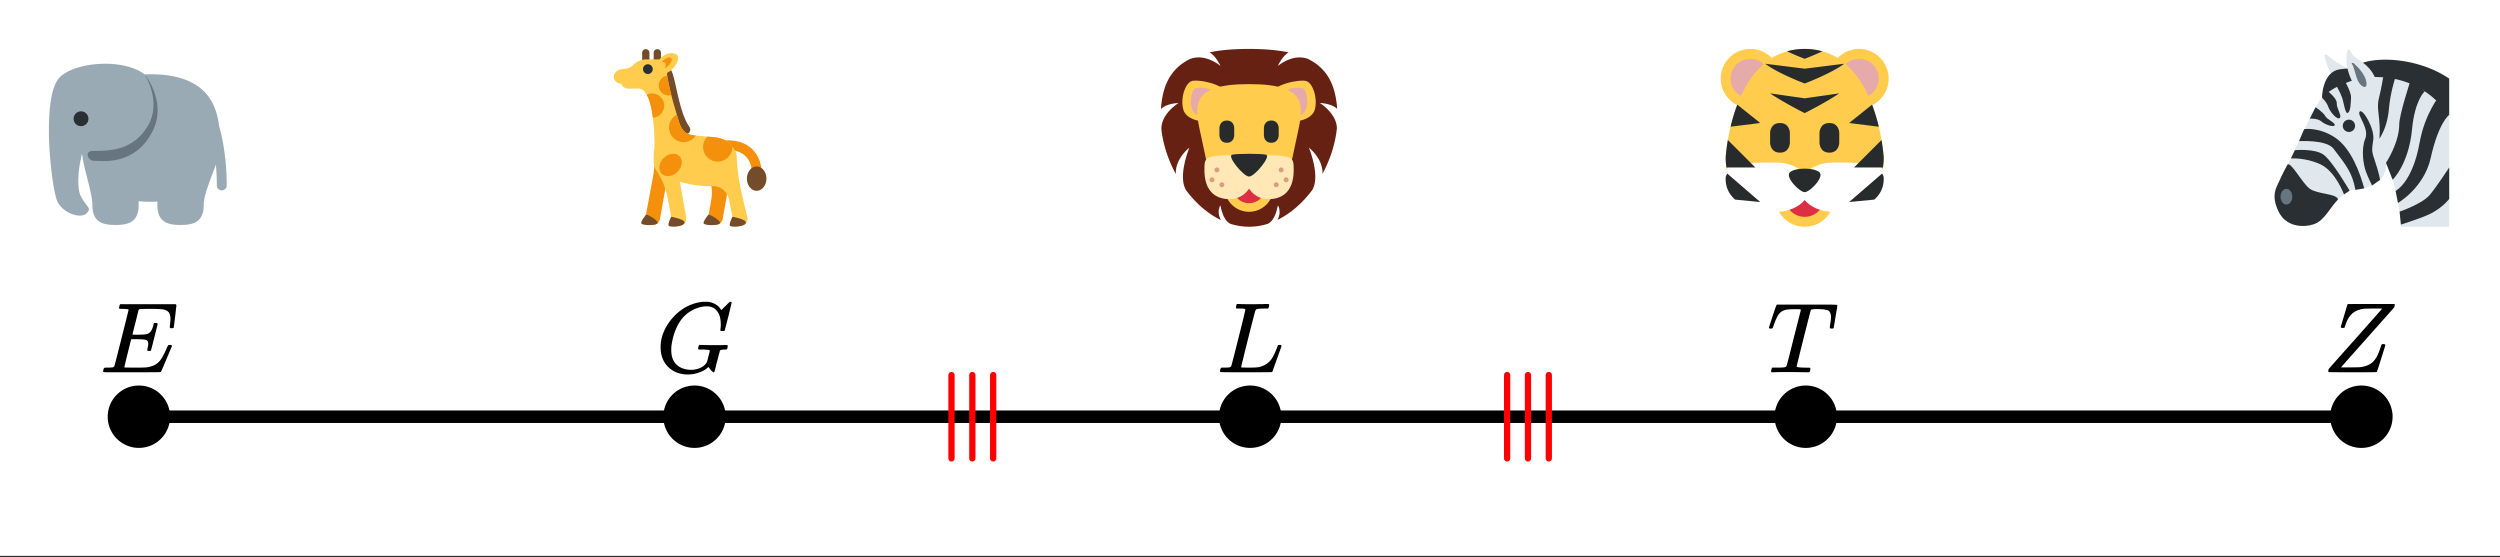 <svg xmlns="http://www.w3.org/2000/svg" xmlns:xlink="http://www.w3.org/1999/xlink" width="449.28" height="100.16" viewBox="0 0 336.96 75.12"><rect x="0" y="0" width="336.96" height="75.12" fill="#333333" stroke="none"/><defs><symbol overflow="visible" id="r"><path d="M4.344.297c-1.063 0-1.946-.332-2.64-1C1.015-1.38.671-2.273.671-3.391c0-1.082.336-2.132 1.015-3.156a7.267 7.267 0 0 1 1.5-1.64 6.098 6.098 0 0 1 1.97-1.063c.53-.164 1.015-.25 1.452-.25.32 0 .508.008.563.016.539.093.992.32 1.36.671l.109.141c.05.074.097.137.14.188.04.054.067.078.078.078.032 0 .149-.114.36-.344.062-.05.129-.113.203-.188l.219-.218a.722.722 0 0 1 .14-.14l.203-.204h.079c.124 0 .187.031.187.094 0 .031-.148.648-.438 1.844a166.04 166.04 0 0 0-.484 1.89.239.239 0 0 1-.078.094.858.858 0 0 1-.234.016h-.204a.936.936 0 0 1-.093-.094c0-.008.008-.086.031-.235.02-.175.031-.375.031-.593 0-.75-.168-1.336-.5-1.766-.324-.426-.793-.64-1.406-.64-.48 0-.996.117-1.547.343-.898.375-1.617 1-2.156 1.875-.531.875-.883 1.934-1.047 3.172a6.995 6.995 0 0 0-.016.516c0 .511.086.96.266 1.343.414.813 1.18 1.25 2.297 1.313h.094c.476 0 .921-.098 1.328-.297.406-.207.687-.473.843-.797.02-.07.083-.32.188-.75.113-.426.172-.664.172-.719 0-.07-.063-.113-.188-.125a7.773 7.773 0 0 0-.796-.046h-.5a.365.365 0 0 1-.094-.11c0-.02.015-.101.047-.25a.673.673 0 0 1 .125-.265h.234c.352.023.984.03 1.89.03h.829c.32-.007.55-.015.687-.015.125 0 .188.04.188.11 0 .03-.008.101-.016.203a.73.73 0 0 0-.031.109l-.031.078c0 .012-.012.027-.032.047a.091.091 0 0 1-.046.047c-.012 0-.04.008-.079.015H9.36c-.18 0-.359.016-.546.047a.244.244 0 0 0-.157.141l-.047.172c-.03.125-.086.32-.156.578-.062.25-.121.477-.172.672a8.223 8.223 0 0 0-.094.344c-.023.117-.042.21-.062.28a1.165 1.165 0 0 1-.063.235c-.023.086-.039.153-.046.203a1.48 1.48 0 0 1-.047.141c-.012.055-.024.094-.032.125l-.03.078A.188.188 0 0 1 7.874 0a.084.084 0 0 1-.047.016c-.023 0-.047-.016-.078-.047-.086-.04-.195-.14-.328-.297a2.288 2.288 0 0 1-.281-.375c0-.008-.012-.004-.032.015a.358.358 0 0 1-.078.047c-.293.282-.683.508-1.172.672-.48.176-.984.266-1.515.266zm0 0"/></symbol><symbol overflow="visible" id="s"><path d="M9.406-6.063c0-.093.016-.273.047-.546.031-.27.047-.442.047-.516 0-.395-.07-.691-.203-.89-.125-.208-.356-.352-.688-.438-.304-.063-.992-.094-2.062-.094-.774.012-1.172.024-1.203.031a.246.246 0 0 0-.14.125c-.013.032-.153.59-.423 1.672a61.232 61.232 0 0 0-.406 1.64c.195.013.41.016.64.016h.126c.582 0 1-.035 1.25-.109.257-.082.46-.285.609-.61.05-.1.117-.296.203-.577a.433.433 0 0 0 .016-.11c.008-.039.015-.066.015-.078 0-.008.004-.023.016-.047a.047.047 0 0 1 .047-.031.213.213 0 0 1 .078-.016h.234c.032 0 .055.008.079.016.019.012.03.023.03.031.009 0 .02.012.032.032a.09.09 0 0 0 .031.046l-.453 1.782c-.293 1.199-.453 1.808-.484 1.828-.024.023-.094.031-.219.031-.117 0-.184-.008-.203-.031-.055-.031-.059-.14-.016-.328.063-.239.094-.442.094-.61 0-.258-.09-.426-.266-.5-.168-.07-.609-.11-1.328-.11h-.703c-.055.188-.219.856-.5 2a93.385 93.385 0 0 0-.422 1.75c0 .044.051.063.156.063.102 0 .458.008 1.063.016.844 0 1.398-.008 1.672-.031.281-.02.55-.078.812-.172a2.23 2.23 0 0 0 1.094-.735c.29-.363.61-.957.953-1.78.094-.196.149-.302.172-.313.031-.02.098-.031.203-.031.102 0 .164.007.188.015.062.043.094.094.094.156C8.738-1.234 8.242-.07 8.203-.03 8.172-.008 6.883 0 4.343 0H.939C.613-.008.445-.031.438-.063v-.015C.425-.118.421-.141.421-.141c0-.02.008-.086.031-.203.04-.133.078-.21.11-.234.039-.031.144-.047.312-.047.238 0 .508-.008.813-.031.125-.031.207-.086.25-.172.019-.04.343-1.3.968-3.781.625-2.477.938-3.739.938-3.782 0-.062-.016-.093-.047-.093-.074-.02-.313-.04-.719-.063h-.422a.365.365 0 0 1-.094-.11c0-.03.016-.109.047-.234.032-.156.07-.25.125-.28h7.47c.062.062.093.116.093.155 0 .043-.059.547-.172 1.516-.117.969-.18 1.46-.188 1.469-.023.062-.109.093-.265.093H9.5c-.063-.05-.094-.093-.094-.125zm0 0"/></symbol><symbol overflow="visible" id="t"><path d="M5.594 0c-.242 0-.64-.004-1.203-.016-.563-.007-1-.015-1.313-.015C1.91-.031 1.172-.02.86 0H.656a.365.365 0 0 1-.094-.11c0-.019.016-.1.047-.25a.561.561 0 0 1 .125-.265h.391c.531 0 .895-.008 1.094-.031a.747.747 0 0 0 .328-.078c.008-.008.02-.016.031-.016.04-.031.082-.125.125-.281.05-.157.235-.86.547-2.11.156-.613.281-1.113.375-1.5.633-2.468.953-3.726.953-3.78 0-.052-.133-.079-.39-.079h-.422c-.606 0-1 .027-1.188.078-.387.086-.68.246-.875.485-.25.273-.516.82-.797 1.64-.062.2-.11.32-.14.36-.024.03-.086.046-.188.046H.547c-.125 0-.203-.007-.235-.03C.29-5.954.282-5.978.282-6c0-.05.132-.484.406-1.297.195-.613.363-1.11.5-1.484.05-.164.109-.281.171-.344h6.313c1.207 0 1.812.023 1.812.063v.015l.016.016V-9c0 .063-.086.578-.25 1.547-.156.969-.242 1.46-.25 1.469 0 .023-.016.043-.047.062-.023.024-.09.031-.203.031h-.125c-.031-.007-.055-.015-.063-.015a.257.257 0 0 1-.046-.047c-.012-.02-.024-.035-.032-.047 0-.063.008-.18.032-.36.082-.488.125-.847.125-1.077 0-.196-.028-.364-.079-.5a1.017 1.017 0 0 0-.187-.313c-.063-.07-.184-.125-.36-.156a3.96 3.96 0 0 0-.453-.078 29.24 29.24 0 0 0-.625-.032c-.406 0-.667.012-.78.032-.118.011-.196.043-.235.093-.012.012-.336 1.274-.969 3.782-.625 2.5-.937 3.765-.937 3.796 0 .063.054.106.171.125.125.032.461.055 1.016.063.3 0 .484.008.547.016.063.011.098.039.11.078a.798.798 0 0 1-.016.234c-.043.168-.086.262-.125.281L5.687 0h-.093zm0 0"/></symbol><symbol overflow="visible" id="u"><path d="M.781-.11c0-.132.024-.253.078-.359C.86-.477 2.051-1.82 4.438-4.5 6.82-7.188 8.02-8.54 8.03-8.563l-.125-.03h-1c-.812.011-1.258.023-1.328.03-.68.094-1.215.325-1.61.688-.386.367-.683.883-.89 1.547a.88.88 0 0 0-.031.094c-.012.023-.024.043-.031.062A.134.134 0 0 0 3-6.109v.046l-.016.016c-.03.055-.12.078-.265.078-.149 0-.235-.047-.266-.14l.438-1.454.218-.734c.07-.25.13-.441.172-.578.04-.133.063-.207.063-.219a.717.717 0 0 1 .062-.094c.031-.007 1.082-.015 3.156-.015h3.125c.04.043.063.074.063.094 0 .023-.027.14-.078.359-4.75 5.344-7.133 8.027-7.14 8.047L2.5-.656h1.188c.851-.008 1.316-.02 1.39-.031.656-.083 1.176-.274 1.563-.579.382-.3.703-.78.953-1.437.062-.145.133-.352.218-.625.07-.227.125-.363.157-.406.031-.04.082-.063.156-.063h.063c.187 0 .28.047.28.14 0 .044-.187.653-.562 1.829-.367 1.18-.57 1.777-.61 1.797C7.267-.008 6.18 0 4.047 0 1.91 0 .837-.008.829-.031.797-.051.781-.078.781-.11zm0 0"/></symbol><symbol overflow="visible" id="v"><path d="M3.844-8.469c0-.008-.008-.02-.016-.031a.084.084 0 0 0-.047-.016c-.011-.007-.027-.02-.047-.03a.291.291 0 0 0-.093-.017c-.032-.007-.063-.015-.094-.015H3.343a.582.582 0 0 0-.14-.016h-.531c-.043-.008-.07-.039-.078-.094-.024-.019-.016-.097.015-.234.04-.176.079-.27.11-.281h.203c.488.023 1.062.031 1.719.031h.53c.24-.008.411-.015.516-.015h.485c.195-.008.348-.016.453-.016h.359c.051.055.079.09.079.11.007.023 0 .105-.032.25a.58.58 0 0 1-.11.25h-.515c-.625.011-.992.054-1.093.124-.063.031-.125.164-.188.39a248.53 248.53 0 0 0-.906 3.548c-.149.586-.305 1.21-.469 1.875a95.478 95.478 0 0 1-.36 1.469l-.109.484c0 .043.035.062.11.062.082 0 .347.008.796.016.676 0 1.157-.02 1.438-.063.281-.039.594-.16.938-.359.363-.207.656-.484.875-.828.218-.352.437-.816.656-1.39.062-.176.11-.301.14-.376a.458.458 0 0 1 .235-.046h.172a.57.57 0 0 1 .078.156c0 .023-.094.289-.281.797-.18.511-.372 1.054-.579 1.625-.21.574-.324.902-.343.984-.032.055-.059.086-.079.094C7.415-.008 6.258 0 3.97 0 1.676 0 .516-.008.484-.031c-.03-.02-.046-.055-.046-.11 0-.062.003-.125.015-.187.05-.164.098-.258.14-.281a.954.954 0 0 1 .204-.016h.078c.238 0 .508-.008.813-.031.125-.031.207-.086.25-.172.03-.031.351-1.274.968-3.735.625-2.468.938-3.769.938-3.906zm0 0"/></symbol><clipPath id="a"><path d="M0 0h336.96v74.89H0zm0 0"/></clipPath><clipPath id="b"><path d="M6.594 8h23.965v22.559H6.594zm0 0"/></clipPath><clipPath id="c"><path d="M87 18h16v12.559H87zm0 0"/></clipPath><clipPath id="d"><path d="M86 6.594h8V19h-8zm0 0"/></clipPath><clipPath id="e"><path d="M82 7h19v23.559H82zm0 0"/></clipPath><clipPath id="f"><path d="M86 28h15v2.559H86zm0 0"/></clipPath><clipPath id="g"><path d="M156.371 6.594h23.965v23.965H156.37zm0 0"/></clipPath><clipPath id="h"><path d="M231.262 6.594H240V15h-8.738zm0 0"/></clipPath><clipPath id="i"><path d="M239 22h9v8.559h-9zm0 0"/></clipPath><clipPath id="j"><path d="M246 6.594h9V15h-9zm0 0"/></clipPath><clipPath id="k"><path d="M232 6.594h22V26h-22zm0 0"/></clipPath><clipPath id="l"><path d="M232 6.594h22V28h-22zm0 0"/></clipPath><clipPath id="m"><path d="M306.148 7h23.965v23.559h-23.965zm0 0"/></clipPath><clipPath id="n"><path d="M316 8h14.113v8H316zm0 0"/></clipPath><clipPath id="o"><path d="M316 6.594h5V14h-5zm0 0"/></clipPath><clipPath id="p"><path d="M306.148 10h23.965v20.559h-23.965zm0 0"/></clipPath><clipPath id="q"><path d="M308 10h22.113v20.559H308zm0 0"/></clipPath></defs><g clip-path="url(#a)" fill="#fff"><path d="M0 0h337v74.89H0zm0 0"/><path d="M0 0h337v74.89H0zm0 0"/></g><path d="M93.61 56.168H18.722M93.61 56.168h74.89M243.39 56.168H168.5M243.39 56.168h74.887" fill="none" stroke-width="1.685" stroke="#000"/><path d="M97.395 56.168c0 .5-.098.984-.29 1.445a3.718 3.718 0 0 1-.82 1.227 3.718 3.718 0 0 1-1.226.82 3.763 3.763 0 0 1-2.895 0 3.718 3.718 0 0 1-1.226-.82 3.718 3.718 0 0 1-.82-1.227 3.763 3.763 0 0 1 0-2.895c.19-.46.464-.87.82-1.226a3.754 3.754 0 0 1 2.672-1.105 3.76 3.76 0 0 1 2.675 1.105c.356.356.63.766.82 1.227.192.465.29.945.29 1.449zm0 0M22.504 56.168c0 .5-.098.984-.29 1.445a3.718 3.718 0 0 1-.82 1.227 3.678 3.678 0 0 1-1.226.82 3.777 3.777 0 0 1-4.121-.82 3.842 3.842 0 0 1-.82-1.227 3.74 3.74 0 0 1-.286-1.445 3.76 3.76 0 0 1 1.106-2.676 3.758 3.758 0 0 1 2.676-1.105c.5 0 .984.093 1.445.285.465.191.875.465 1.227.82.355.356.628.766.82 1.227.191.465.289.945.289 1.449zm0 0M247.172 56.168c0 .5-.098.984-.29 1.445a3.718 3.718 0 0 1-.82 1.227 3.718 3.718 0 0 1-1.226.82 3.758 3.758 0 0 1-2.895 0 3.718 3.718 0 0 1-1.226-.82 3.718 3.718 0 0 1-.82-1.227 3.763 3.763 0 0 1 0-2.895c.191-.46.464-.87.82-1.226a3.76 3.76 0 0 1 2.676-1.105 3.754 3.754 0 0 1 2.672 1.105c.355.356.628.766.82 1.227.191.465.289.945.289 1.449zm0 0M322.059 56.168c0 .5-.094.984-.286 1.445a3.842 3.842 0 0 1-.82 1.227 3.777 3.777 0 0 1-6.168-1.227 3.763 3.763 0 0 1 0-2.895c.192-.46.465-.87.82-1.226a3.678 3.678 0 0 1 1.227-.82 3.74 3.74 0 0 1 1.445-.285 3.773 3.773 0 0 1 2.676 1.105 3.76 3.76 0 0 1 1.105 2.676zm0 0M172.281 56.168c0 .5-.093.984-.289 1.445a3.768 3.768 0 0 1-3.492 2.336 3.777 3.777 0 0 1-3.492-2.336 3.673 3.673 0 0 1-.29-1.445 3.81 3.81 0 0 1 1.105-2.676 3.758 3.758 0 0 1 2.677-1.105c.5 0 .984.093 1.445.285.465.191.875.465 1.23.82a3.81 3.81 0 0 1 1.106 2.676zm0 0" stroke-width=".843" stroke="#000"/><path d="M128.246 61.785V50.551M131.055 61.785V50.551M133.863 61.785V50.551M208.754 50.55v11.235M205.945 50.55v11.235M203.137 50.55v11.235" fill="none" stroke-width=".843" stroke-linecap="round" stroke-linejoin="round" stroke="red"/><g clip-path="url(#b)"><path d="M29.527 16.96c-.574-4.858-3.812-6.952-9.273-6.952-.258 0-.508.008-.758.02-.008-.008-.012-.016-.023-.02-3.125-2.344-10.157-1.563-11.72.781-2.163 3.25-.78 14.844 0 16.406.782 1.563 3.126 2.344 3.907 1.563.781-.781 0-.781-.781-2.344-.563-1.133-.309-3.898.172-5.64.02.113.047.214.066.324.258 1.914 1.328 4.933 1.328 6.488 0 2.371 1.399 2.734 3.125 2.734 1.723 0 3.125-.363 3.125-2.734 0-.16-.008-.309-.008-.465.504.043 1.02.074 1.57.074.329 0 .65-.011.962-.027 0 .14-.008.273-.008.418 0 2.371 1.398 2.734 3.125 2.734s3.125-.363 3.125-2.734c0-1.2.793-3.078 1.36-4.648a8.33 8.33 0 0 0 .277-.743c.078.867.129 1.801.129 2.797a.665.665 0 1 0 1.332 0c0-3.43-.512-6.156-1.032-8.031zm0 0" fill="#99aab5"/></g><path d="M19.477 10.008s2.43 3.668.43 6.996c-1.997 3.332-5.216 3.332-7.321 3.332-1.332 0-.668 1.328 0 1.328.941 0 5.586.809 7.988-3.992 1.996-3.996-1.097-7.664-1.097-7.664zm0 0" fill="#66757f"/><path d="M11.918 16.008a.997.997 0 0 1-.074.383 1.011 1.011 0 0 1-.54.539.997.997 0 0 1-.382.074.983.983 0 0 1-.707-.29.94.94 0 0 1-.215-.323.986.986 0 0 1 0-.766.94.94 0 0 1 .215-.324 1 1 0 0 1 .324-.215.986.986 0 0 1 1.086.215.983.983 0 0 1 .293.707zm0 0" fill="#292f33"/><g clip-path="url(#c)"><path d="M96.273 30.3h-.003a.98.98 0 0 1-.797-1.136l.394-2.227s.453-2.109-.719-3.628c.84-.778 3.344.058 3.344.058l-1.082 6.137a.98.98 0 0 1-1.137.797zm-8.449-.01h-.004a.984.984 0 0 1-.797-1.142l.875-4.675s.336-1.61.336-2.957c.758-.29 1.813 1.836 1.813 1.836l-1.086 6.14a.983.983 0 0 1-1.137.797zm14.164-6.54a.655.655 0 0 1-.656-.645c-.008-.484-.203-2.882-3.281-2.882a.654.654 0 0 1 0-1.309c3.57 0 4.566 2.621 4.594 4.168a.66.66 0 0 1-.645.668zm0 0" fill="#f4900c"/></g><g clip-path="url(#d)"><path d="M91.617 18.078l-2.3-7.976 1.12-.676c.247.406.418 1.144.704 2.418.379 1.703.898 4.031 1.77 5.242a.653.653 0 0 1-.153.914c-.113.086-1.14.078-1.14.078zm-5.066-9.68V7.086a.493.493 0 0 1 .984 0v1.312zm1.554 0V7.086a.493.493 0 0 1 .984 0v1.312zm0 0" fill="#754c29"/></g><path d="M103.3 24.078c0 .215-.034.426-.1.625-.067.203-.16.379-.286.531a1.325 1.325 0 0 1-.426.36c-.16.082-.328.12-.5.12-.175 0-.343-.038-.504-.12-.16-.086-.3-.203-.425-.36a1.691 1.691 0 0 1-.286-.53c-.066-.2-.097-.411-.097-.626 0-.219.031-.43.097-.629.067-.203.165-.379.286-.531.125-.156.265-.273.425-.355.16-.086.329-.125.504-.125.172 0 .34.039.5.125.16.082.305.199.426.355.125.152.219.328.285.531.067.2.102.41.102.63zm0 0" fill="#754c29"/><g clip-path="url(#e)"><path d="M100.742 29.29s-.43-1.677-.664-2.767c-.219-1.03-.68-2.648-.777-5.472-.008-.098-.028-.344-.094-.52-.078-.218-.375-.62-.508-.8-.52-.704-1.34-1.126-2.347-1.231-.856-.086-1.715-.125-2.567-.227-.39-.046-.73-.101-.945-.18-1.09-.39-1.309-1.663-1.61-2.64-.53-1.723-1.003-3.476-1.304-5.258l-.024.004.024-.004-.016-.11v-.269c1.043-.476 1.856-1.921 1.313-2.468-.946-.47-1.883.074-2.34.66-.016 0-.028-.004-.04-.004h-1.73c-.437 0-.867.11-1.246.34-.387.238-.656.605-1.086.793-.523.23-1.148.062-1.61.425-.792.622-.417 1.68.567 1.715a.983.983 0 0 0 .926.664h1.402c.04.004.075.012.118.02.402.047.722.348.98.809.7 1.234.828 2.824.945 4.207.079.964.118 1.937.102 2.902-.191 1.043-.078 2.25-.078 2.25.027.277.125.516.262.726l-.008.008c1.328 1.871 1.633 3.977 1.633 3.977l.52 2.789a.983.983 0 0 0 1.14.797.983.983 0 0 0 .8-1.137l-.84-4.766c1.313.356 3.067.622 4.294.567 0 .004-.004.008-.004.012 1.578-.098 2.172 1.152 2.3 1.714.13.567.579 2.817.579 2.817a.982.982 0 1 0 1.933-.344zm0 0" fill="#ffcc4d"/></g><path d="M89.453 21.305c-.656.656-.77 1.601-.258 2.117.512.512 1.457.394 2.114-.262.656-.656.773-1.601.261-2.113-.511-.516-1.46-.399-2.117.258zm.727-4.117c0 1.085.879 1.968 1.965 1.968.687 0 1.289-.351 1.64-.883-.394-.046-.73-.101-.945-.18-1.043-.374-1.246-1.488-1.5-2.288-.04-.121-.074-.235-.11-.348a1.958 1.958 0 0 0-1.05 1.73zm-.657-2.95a1.64 1.64 0 0 0-2.359-1.472c.422.75.676 1.921.828 3.097a1.633 1.633 0 0 0 1.531-1.625zm-.73-2.718c0 .746.605 1.347 1.348 1.347.12 0 .238-.02.347-.05a34.814 34.814 0 0 1-.562-2.622 1.347 1.347 0 0 0-1.133 1.325zm5.977 8.293a1.97 1.97 0 0 0 1.968 1.968 1.97 1.97 0 0 0 1.969-1.968c0-.028-.008-.055-.012-.083-.515-.699-1.336-1.125-2.343-1.23a42.428 42.428 0 0 0-1-.086c-.36.36-.582.852-.582 1.398zM89.203 8.332c.336-.32.875-.723 1.184-.57.308.156.172.847-.778 1.433.079-.293.368-.808-.406-.863zm0 0" fill="#f4900c"/><path d="M87.977 9.316c0 .18-.063.336-.192.465a.643.643 0 0 1-.465.192.64.64 0 0 1-.46-.192.634.634 0 0 1-.192-.465c0-.18.062-.336.191-.464a.64.64 0 0 1 .461-.192c.184 0 .336.067.465.192a.634.634 0 0 1 .192.464zm0 0" fill="#292f33"/><g clip-path="url(#f)"><path d="M95.492 28.926s-.758.898-.656 1.183c.105.286 1.824.328 2.164.016.34-.313-1.297-1.227-1.508-1.2zm-8.402 0s-.758.898-.656 1.183c.105.286 1.824.328 2.164.016.34-.313-1.301-1.227-1.508-1.2zm3.027 1.476c.09.258 1.84.22 2.133-.308.293-.524-1.781-.875-1.781-.875s-.469.847-.352 1.183zm8.258 0c.09.258 1.84.22 2.133-.308.293-.524-1.781-.875-1.781-.875s-.47.847-.352 1.183zm0 0" fill="#754c29"/></g><g clip-path="url(#g)"><path d="M177.89 13.887s1.54.015 2.337.785c-.223-3.309-1.399-5.492-3.957-6.742-2.09-.746-4.04.965-4.04.965s.575-1.325 1.461-1.829c-1.484-.316-3.242-.472-5.336-.472-2.09 0-3.851.152-5.332.465.895.496 1.477 1.836 1.477 1.836s-2.008-1.766-4.133-.934c-2.515 1.262-3.676 3.441-3.89 6.738.789-.793 2.363-.808 2.363-.808s-2.54 1.535-2.281 3.761c.257 1.961.93 3.973 1.918 5.809-.082-2.121 1.832-3.555 1.832-3.555s-1.657 3.969-.387 5.817c1.289 1.695 2.871 3.09 4.644 3.941-.636-1.098-.09-2.027-.066-1.96.027.081.305 2.07 1.422 2.491a8.478 8.478 0 0 0 2.433.364 8.4 8.4 0 0 0 2.5-.387c1.079-.461 1.348-2.387 1.375-2.469.024-.066.563.856-.058 1.942 1.8-.872 3.406-2.305 4.703-4.04 1.129-1.894-.457-5.699-.457-5.699s1.898 1.418 1.836 3.52c1.035-1.934 1.723-4.063 1.937-6.121-.023-2.04-2.3-3.418-2.3-3.418zm0 0" fill="#662113"/></g><path d="M165.598 12.914c.394 1.594.105 2.945-1.485 3.34-1.593.398-4.238.058-4.633-1.535-.398-1.59.313-3.586 1.204-3.809.894-.223 4.515.414 4.914 2.004zm6.058 12.27a3.303 3.303 0 1 1-6.605 0 3.303 3.303 0 1 1 6.605 0zm0 0" fill="#ffcc4d"/><path d="M170.555 25.184a2.202 2.202 0 1 1-2.2-2.204c1.215 0 2.2.989 2.2 2.204zm0 0" fill="#dd2e44"/><path d="M163.73 12.582c.579.93.297 2.148-.632 2.73-.926.579-1.735.532-2.317-.398-.578-.926-.12-2.75.219-2.96.34-.212 2.148-.298 2.73.628zm0 0" fill="#e6aaaa"/><path d="M171.11 12.914c-.395 1.594-.106 2.945 1.488 3.34 1.59.398 4.234.058 4.632-1.535.395-1.59-.316-3.586-1.207-3.809-.894-.223-4.52.414-4.914 2.004zm0 0" fill="#ffcc4d"/><path d="M172.98 12.582c-.582.93-.3 2.148.63 2.73.925.579 1.734.532 2.316-.398.578-.926.12-2.75-.219-2.96-.34-.212-2.148-.298-2.727.628zm0 0" fill="#e6aaaa"/><path d="M168.355 11.336h-.003c-8.54 0-7.239 3.3-6.32 7.684.913 4.382 1.253 5.546 1.253 5.546h10.137s.34-1.164 1.254-5.546c.914-4.383 2.219-7.684-6.32-7.684zm0 0" fill="#ffcc4d"/><path d="M164.36 17.246s0-1 1-1c.995 0 .995 1 .995 1v.996s0 1-.996 1c-1 0-1-1-1-1zm5.992 0s0-1 .996-1c1 0 1 1 1 1v.996s0 1-1 1c-.996 0-.996-1-.996-1zm0 0" fill="#272b2b"/><path d="M169.797 20.918c-1.063 0-.922.566-1.442 1.41-.523-.844-.382-1.41-1.445-1.41-4.57 0-4.55.25-4.57 1.883-.04 3.32 1.867 4.082 3.5 4.035a3.068 3.068 0 0 0 2.515-1.418 3.056 3.056 0 0 0 2.512 1.418c1.637.047 3.54-.715 3.5-4.035-.02-1.633 0-1.883-4.57-1.883zm0 0" fill="#ffe8b6"/><path d="M166.078 20.848c-.758.152 1.516 2.949 2.277 2.949.758 0 3.032-2.797 2.274-2.95-.758-.156-3.793-.156-4.55 0zm0 0" fill="#272b2b"/><path d="M164.36 22.902a.307.307 0 0 1-.098.235.319.319 0 0 1-.235.097.307.307 0 0 1-.234-.097.307.307 0 0 1-.098-.235c0-.09.032-.168.098-.234a.307.307 0 0 1 .234-.098c.09 0 .168.032.235.098a.319.319 0 0 1 .097.234zm0 0M163.695 24.234c0 .09-.035.172-.097.235a.321.321 0 0 1-.239.097.319.319 0 0 1-.234-.097.328.328 0 0 1 0-.469.319.319 0 0 1 .234-.098c.094 0 .172.032.239.098.062.063.097.14.097.234zm0 0M165.023 24.898a.333.333 0 0 1-.093.239.337.337 0 0 1-.473 0 .321.321 0 0 1-.098-.239c0-.09.032-.168.098-.234a.319.319 0 0 1 .234-.098c.094 0 .172.032.239.098a.33.33 0 0 1 .093.234zm0 0M173.012 22.902a.307.307 0 0 1-.098.235.307.307 0 0 1-.234.097.319.319 0 0 1-.235-.097.307.307 0 0 1-.097-.235c0-.09.03-.168.097-.234a.319.319 0 0 1 .235-.098c.093 0 .172.032.234.098a.319.319 0 0 1 .098.234zm0 0M173.68 24.234c0 .09-.032.172-.098.235a.319.319 0 0 1-.234.097.321.321 0 0 1-.239-.097.328.328 0 0 1 0-.469.321.321 0 0 1 .239-.098c.09 0 .168.032.234.098.066.063.098.14.098.234zm0 0M172.348 24.898a.335.335 0 0 1-.332.336.321.321 0 0 1-.235-.097.321.321 0 0 1-.097-.239c0-.09.03-.168.097-.234a.307.307 0 0 1 .235-.098c.09 0 .168.032.234.098a.319.319 0 0 1 .098.234zm0 0" fill="#d99e82"/><g clip-path="url(#h)"><path d="M239.914 10.586a4.015 4.015 0 0 1-.305 1.531 3.91 3.91 0 0 1-.863 1.293c-.187.188-.39.352-.605.5-.22.145-.45.266-.692.367a4.005 4.005 0 0 1-1.527.305 4.015 4.015 0 0 1-1.531-.305 4.183 4.183 0 0 1-.692-.367 4.087 4.087 0 0 1-.601-.5 4.087 4.087 0 0 1-.5-.601 4.183 4.183 0 0 1-.368-.692 4.015 4.015 0 0 1-.305-1.531 4.005 4.005 0 0 1 .305-1.527c.102-.243.223-.473.368-.692.148-.215.312-.418.5-.605a4.32 4.32 0 0 1 .601-.496c.219-.145.45-.266.692-.368a4.015 4.015 0 0 1 1.531-.305 4.005 4.005 0 0 1 1.527.305c.242.102.473.223.692.368.214.148.418.312.605.496a3.909 3.909 0 0 1 .863 1.297 4.005 4.005 0 0 1 .305 1.527zm0 0" fill="#ffcc4d"/></g><g clip-path="url(#i)"><path d="M247.238 26.563a4.015 4.015 0 0 1-.675 2.218 3.69 3.69 0 0 1-.497.606 3.924 3.924 0 0 1-2.043 1.093c-.257.051-.52.079-.78.079-.263 0-.524-.028-.778-.079a3.861 3.861 0 0 1-.75-.226 4.183 4.183 0 0 1-.692-.367 4.119 4.119 0 0 1-.605-.5 3.9 3.9 0 0 1-.496-.606 4.015 4.015 0 0 1-.371-.687 4.152 4.152 0 0 1-.227-.75 4.012 4.012 0 0 1-.074-.782 4.001 4.001 0 0 1 .3-1.527c.102-.242.227-.473.372-.691.144-.215.312-.418.496-.606a3.909 3.909 0 0 1 1.297-.863c.242-.102.492-.176.75-.227.254-.054.515-.078.777-.078s.524.024.781.078c.254.051.504.125.747.227a3.909 3.909 0 0 1 1.296.863 4.048 4.048 0 0 1 .868 1.297 4.005 4.005 0 0 1 .305 1.527zm0 0" fill="#ffcc4d"/></g><path d="M245.906 26.563a2.667 2.667 0 0 1-2.664 2.664c-.351 0-.691-.067-1.02-.204a2.62 2.62 0 0 1-.863-.578 2.667 2.667 0 0 1-.781-1.883 2.663 2.663 0 0 1 .781-1.882c.25-.25.54-.442.864-.575a2.624 2.624 0 0 1 1.02-.203c.355 0 .69.067 1.019.203a2.657 2.657 0 0 1 1.441 1.441c.133.325.203.665.203 1.017zm0 0" fill="#dd2e44"/><g clip-path="url(#j)"><path d="M254.559 10.586c0 .266-.024.523-.079.781-.05.258-.125.508-.226.75a3.91 3.91 0 0 1-.863 1.293 4.118 4.118 0 0 1-.606.5c-.219.145-.45.266-.691.367a4.005 4.005 0 0 1-1.527.305 4.045 4.045 0 0 1-2.22-.672 3.924 3.924 0 0 1-.605-.5 4.087 4.087 0 0 1-.5-.601 4.183 4.183 0 0 1-.367-.692 4.015 4.015 0 0 1-.305-1.531 4.005 4.005 0 0 1 .305-1.527c.102-.243.223-.473.367-.692.149-.215.313-.418.5-.605a3.997 3.997 0 0 1 6.145.605c.144.219.27.45.367.692.101.242.176.492.226.75.055.257.079.515.079.777zm0 0" fill="#ffcc4d"/></g><path d="M238.582 10.586c0 .355-.066.695-.203 1.02a2.59 2.59 0 0 1-.574.863c-.25.25-.54.445-.868.578a2.59 2.59 0 0 1-1.015.203c-.356 0-.695-.066-1.02-.203a2.543 2.543 0 0 1-.863-.578 2.543 2.543 0 0 1-.578-.864 2.596 2.596 0 0 1-.203-1.02c0-.35.066-.69.203-1.015.133-.328.328-.617.578-.867a2.59 2.59 0 0 1 .863-.574 2.596 2.596 0 0 1 1.02-.203c.351 0 .691.066 1.016.203.328.133.617.328.867.574.246.25.441.54.574.867.137.325.203.664.203 1.016zm0 0M253.227 10.586c0 .355-.067.695-.204 1.02a2.533 2.533 0 0 1-.574.863c-.25.25-.539.445-.863.578a2.624 2.624 0 0 1-1.02.203c-.355 0-.695-.066-1.02-.203a2.581 2.581 0 0 1-.862-.578 2.543 2.543 0 0 1-.579-.864 2.596 2.596 0 0 1-.203-1.02c0-.35.067-.69.203-1.015.133-.328.329-.617.579-.867a2.63 2.63 0 0 1 .863-.574 2.596 2.596 0 0 1 1.02-.203 2.671 2.671 0 0 1 1.883.777c.25.25.44.54.573.867.137.325.204.664.204 1.016zm0 0" fill="#e6aaaa"/><g clip-path="url(#k)"><path d="M253.895 21.238c0 4.66-3.278 4.66-3.278 4.66h-14.75s-3.277 0-3.277-4.66c0 0 .82-14.644 10.652-14.644 9.832 0 10.653 14.644 10.653 14.644zm0 0" fill="#ffcc4d"/></g><path d="M238.582 17.91s0-1.332 1.332-1.332 1.332 1.332 1.332 1.332v1.332s0 1.332-1.332 1.332-1.332-1.332-1.332-1.332zm6.656 0s0-1.332 1.332-1.332 1.332 1.332 1.332 1.332v1.332s0 1.332-1.332 1.332-1.332-1.332-1.332-1.332zm0 0" fill="#272b2b"/><path d="M247.023 21.906c-1.601 0-2.996.633-3.78 1.582-.782-.949-2.18-1.582-3.782-1.582-6.871 0-6.84.278-6.871 2.117-.055 3.735 4.414 4.594 6.87 4.54 1.599-.036 3-.66 3.782-1.598.785.937 2.18 1.562 3.781 1.598 2.457.054 6.93-.805 6.872-4.54-.032-1.84 0-2.117-6.872-2.117zm0 0" fill="#fff"/><g clip-path="url(#l)"><path d="M253.668 23.398c.137.184.223.391.227.625.02 1.266-.497 2.196-1.278 2.88l-3.383.327zm-12.422-.164c-.668.668 1.332 2.664 1.996 2.664.668 0 2.664-1.996 1.996-2.664-.664-.664-3.328-.664-3.992 0zM237.918 8.59c1.773 1.332 5.324 2.664 5.324 2.664s3.551-1.332 5.324-2.664l-5.324.668zm5.324-.664s1.102-.414 2.383-1.008a8.675 8.675 0 0 0-2.383-.324c-.863 0-1.652.117-2.379.324a39.474 39.474 0 0 0 2.38 1.008zm-4.66 4.66c1.996 1.332 4.66 2.66 4.66 2.66s2.664-1.328 4.66-2.66l-4.66.664zm13.742 1.52l-3.09 2.472 3.996.5a23.941 23.941 0 0 0-.906-2.973zm1.274 4.765l-3.7 3.7h3.887c.067-.395.11-.833.11-1.333 0 0-.055-.953-.297-2.367zm-20.711 0a23.519 23.519 0 0 0-.297 2.367c0 .5.043.938.113 1.332h3.883zm-.07 4.527a1.09 1.09 0 0 0-.227.625c-.02 1.266.496 2.2 1.277 2.88l3.383.327zm4.433-6.82l-3.09-2.473a23.94 23.94 0 0 0-.906 2.973zm0 0" fill="#272b2b"/></g><g clip-path="url(#m)"><path d="M321.648 22.086s.914 1.09 1.82 6.691c.094.586.134 1.18.145 1.782h6.5V11.55c-2.918-2.313-6.922-2.79-11.765-1.168 0 0-3.602-2-4.094-2.492-.48-.477-1.234-1.036-.82.234.242.742.507 1.582 1.566 3.238-2.285 1.356-3.004 3.114-5.695 8.88-2.055 4.405-3.102 5.835-2.532 7.519.75 2.218 3.54 3.722 5.887 2.008 1.277-.93 1.496-2.602 4.145-4.141 2.43-.043 4.843-1.067 4.843-3.543zm0 0" fill="#e1e8ed"/></g><g clip-path="url(#n)"><path d="M330.113 10.598c-5.547-3.805-14.41-3.024-13.375.117 6.39-1.238 10.559 1.023 13.375 4.77zm0 0" fill="#292f33"/></g><path d="M319.238 10.43c-1.914.156-4.847 1.175-6.27 2.754 0 0-.003-3.54 2.454-3.852 4.11-.516 3.867.242 3.867.242zm0 0" fill="#292f33"/><g clip-path="url(#o)"><path d="M317.04 7.297c.37.77 2.663 1.191 3.362 4.012.7 2.824-2.086 1.964-2.898.57-.906-1.555-1.219-2.77-1.242-3.781-.016-.532.023-2.356.777-.801zm0 0" fill="#e1e8ed"/></g><path d="M317.195 8.484c.735.645 1.633 1.645 1.766 2.633.133.985-.75.656-1.156-.25-.407-.902-.5-1.847-.754-2.152-.254-.3.144-.23.144-.23zm0 0" fill="#66757f"/><path d="M317.426 16.93a.829.829 0 1 1-1.657-.001.829.829 0 0 1 1.657 0zm0 0" fill="#292f33"/><path d="M313.043 13.2c-.023-.012-.05-.009-.074-.016-1.028 1.355-1.946 3.398-3.656 7.058-.903 1.934-1.61 3.293-2.075 4.352 1.086.152 2.188-.957 2.625-2.176.45-1.242 2.14-3.762 3.282-5.18 1.14-1.414 1.039-3.422-.102-4.039zm0 0" fill="#e1e8ed"/><g clip-path="url(#p)"><path d="M324.914 10.797s-1.527 4.625-1.531 5.953c-.008 2.531-1.79 5.195-1.79 5.195l.891 2.278s2.164-2.024 2.621-6.809c.383-3.977 1.711-5.105 1.711-5.105zm3.91 2.078s-2 2.422-2.703 6.367c-.957 5.367-3.234 6.488-3.234 6.488l.32 1.625s3.516-2.035 4.414-6.07c1.078-4.832 2.492-5.8 2.492-5.8zm-20.512 9.32c.458-.476 2.008 2.535 3.016 3.25 1.059.754 3.64.625 3.797 1.442-1.113 1.133-1.84 2.843-3.223 3.32-1.382.477-3.8.45-4.82-1.762-1.016-2.215-.266-3.129.148-4.086.418-.957.973-1.957 1.082-2.164zm0 0" fill="#292f33"/></g><path d="M308.96 26.508c0 .586-.355 1.062-.792 1.062-.434 0-.79-.476-.79-1.062 0-.586.356-1.063.79-1.063.437 0 .793.477.793 1.063zm0 0" fill="#66757f"/><g clip-path="url(#q)"><path d="M323.426 28.523s3.066-1.043 4.066-2.25 2.621-3.703 2.621-3.703v4.242s-.789 1.083-2.453 1.958c-1.058.554-4.058 1.5-4.058 1.5zm-.63-17.882s-.628 1.945-.796 3.941c-.164 1.996-.746 3.246-1.29 4.117.208-2.828-.456-3.91-.081-5.406.375-1.5.578-2.875.578-2.875s.418-.246.836-.203c.414.039.754.426.754.426zm-13.483 9.601s2.62-.25 3.828.582c1.207.832 3.546 4.875 3.546 4.875l-.753.5s-1.13-3.09-3.168-4.047c-2.04-.953-3.996-.789-3.996-.789zm0 0" fill="#292f33"/></g><path d="M309.879 19.027s3.672-.238 4.633 1.004c1.832 2.371 2.55 3.336 2.96 5.559l1.188-.203c-.527-1.942-1.734-5.395-3.941-6.852-2.203-1.457-4.16-1.125-4.16-1.125zm8.168-3.988c-.414.457 1.332 2.207.75 3.66-.582 1.457-.25 3.496.082 4.41.336.918.84 1.891.84 1.891l1.082-.762s-.172-1.004-.672-2.457c-.5-1.457-.457-1.5-.25-2.957.207-1.457-1.414-4.242-1.832-3.785zm-1.883-3.898s.762 1.359.719 2.027c-.04.664-.04 1.789-.414 2.039-.375.246-.543-1.332-.793-2.039-.25-.707-.707-1.504-.707-1.504s.976-.95 1.195-.523zm-2.36 1.191s1.196.93 1.153 1.594c-.043.668.762 1.738.387 1.988s-1.29-.832-1.54-1.539-.835-1.191-.835-1.191.617-1.278.836-.852zm-1.706 2.125s1.015.652 1.293 1.164c.273.512 1.402.926 1.289 1.25-.118.324-1.317-.066-1.79-.5-.472-.433-1.562-.387-1.562-.387zm0 0" fill="#292f33"/><use xlink:href="#r" x="88.369" y="50.176"/><use xlink:href="#s" x="13.48" y="50.176"/><use xlink:href="#t" x="238.147" y="50.176"/><use xlink:href="#u" x="313.036" y="50.176"/><use xlink:href="#v" x="164.007" y="50.176"/></svg>